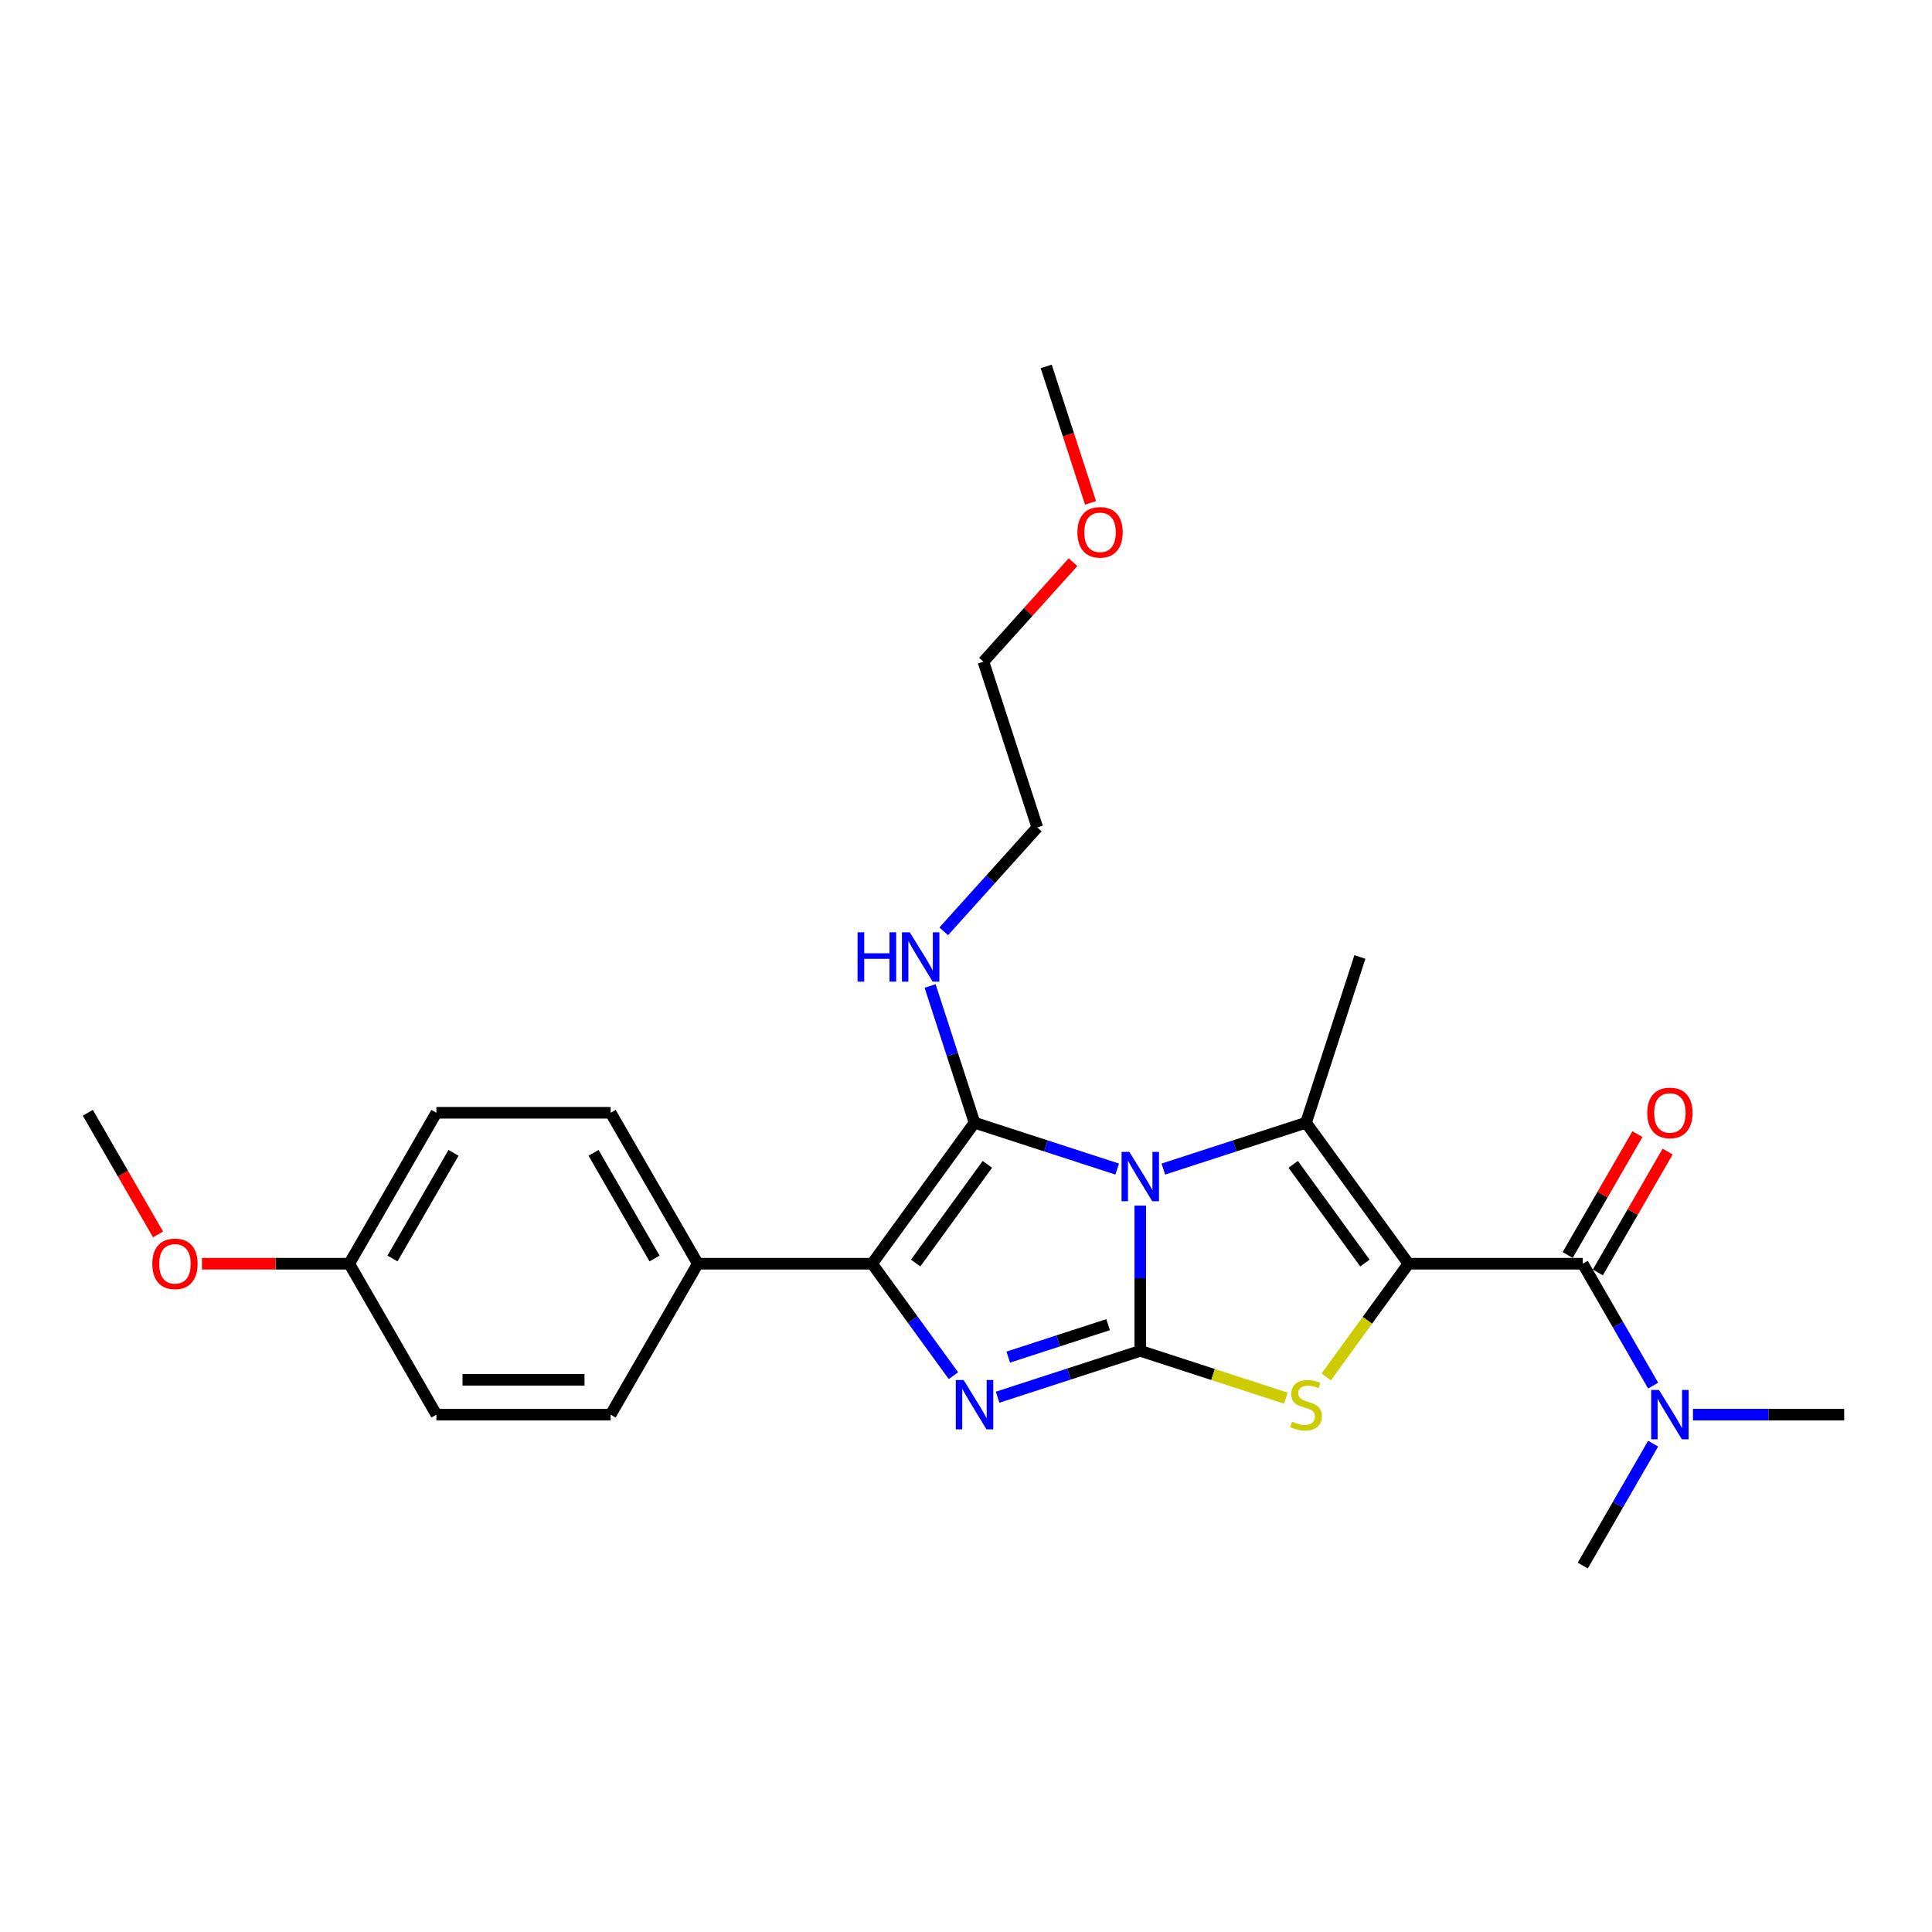 <?xml version='1.0' encoding='iso-8859-1'?>
<svg version='1.1' baseProfile='full'
              xmlns='http://www.w3.org/2000/svg'
                      xmlns:rdkit='http://www.rdkit.org/xml'
                      xmlns:xlink='http://www.w3.org/1999/xlink'
                  xml:space='preserve'
width='1000px' height='1000px' viewBox='0 0 1000 1000'>
<!-- END OF HEADER -->
<rect style='opacity:1.0;fill:#FFFFFF;stroke:none' width='1000' height='1000' x='0' y='0'> </rect>
<path class='bond-0' d='M 590.208,624.02 L 590.208,661.609' style='fill:none;fill-rule:evenodd;stroke:#0000FF;stroke-width:6px;stroke-linecap:butt;stroke-linejoin:miter;stroke-opacity:1' />
<path class='bond-0' d='M 590.208,661.609 L 590.208,699.199' style='fill:none;fill-rule:evenodd;stroke:#000000;stroke-width:6px;stroke-linecap:butt;stroke-linejoin:miter;stroke-opacity:1' />
<path class='bond-2' d='M 578.265,605.11 L 541.34,593.113' style='fill:none;fill-rule:evenodd;stroke:#0000FF;stroke-width:6px;stroke-linecap:butt;stroke-linejoin:miter;stroke-opacity:1' />
<path class='bond-2' d='M 541.34,593.113 L 504.415,581.115' style='fill:none;fill-rule:evenodd;stroke:#000000;stroke-width:6px;stroke-linecap:butt;stroke-linejoin:miter;stroke-opacity:1' />
<path class='bond-3' d='M 602.152,605.11 L 639.077,593.113' style='fill:none;fill-rule:evenodd;stroke:#0000FF;stroke-width:6px;stroke-linecap:butt;stroke-linejoin:miter;stroke-opacity:1' />
<path class='bond-3' d='M 639.077,593.113 L 676.002,581.115' style='fill:none;fill-rule:evenodd;stroke:#000000;stroke-width:6px;stroke-linecap:butt;stroke-linejoin:miter;stroke-opacity:1' />
<path class='bond-4' d='M 590.208,699.199 L 553.284,711.197' style='fill:none;fill-rule:evenodd;stroke:#000000;stroke-width:6px;stroke-linecap:butt;stroke-linejoin:miter;stroke-opacity:1' />
<path class='bond-4' d='M 553.284,711.197 L 516.359,723.194' style='fill:none;fill-rule:evenodd;stroke:#0000FF;stroke-width:6px;stroke-linecap:butt;stroke-linejoin:miter;stroke-opacity:1' />
<path class='bond-4' d='M 573.556,685.64 L 547.708,694.038' style='fill:none;fill-rule:evenodd;stroke:#000000;stroke-width:6px;stroke-linecap:butt;stroke-linejoin:miter;stroke-opacity:1' />
<path class='bond-4' d='M 547.708,694.038 L 521.861,702.436' style='fill:none;fill-rule:evenodd;stroke:#0000FF;stroke-width:6px;stroke-linecap:butt;stroke-linejoin:miter;stroke-opacity:1' />
<path class='bond-5' d='M 590.208,699.199 L 627.882,711.44' style='fill:none;fill-rule:evenodd;stroke:#000000;stroke-width:6px;stroke-linecap:butt;stroke-linejoin:miter;stroke-opacity:1' />
<path class='bond-5' d='M 627.882,711.44 L 665.555,723.681' style='fill:none;fill-rule:evenodd;stroke:#CCCC00;stroke-width:6px;stroke-linecap:butt;stroke-linejoin:miter;stroke-opacity:1' />
<path class='bond-1' d='M 729.025,654.095 L 676.002,581.115' style='fill:none;fill-rule:evenodd;stroke:#000000;stroke-width:6px;stroke-linecap:butt;stroke-linejoin:miter;stroke-opacity:1' />
<path class='bond-1' d='M 706.475,653.753 L 669.359,602.667' style='fill:none;fill-rule:evenodd;stroke:#000000;stroke-width:6px;stroke-linecap:butt;stroke-linejoin:miter;stroke-opacity:1' />
<path class='bond-7' d='M 729.025,654.095 L 819.233,654.095' style='fill:none;fill-rule:evenodd;stroke:#000000;stroke-width:6px;stroke-linecap:butt;stroke-linejoin:miter;stroke-opacity:1' />
<path class='bond-26' d='M 729.025,654.095 L 707.736,683.396' style='fill:none;fill-rule:evenodd;stroke:#000000;stroke-width:6px;stroke-linecap:butt;stroke-linejoin:miter;stroke-opacity:1' />
<path class='bond-26' d='M 707.736,683.396 L 686.448,712.697' style='fill:none;fill-rule:evenodd;stroke:#CCCC00;stroke-width:6px;stroke-linecap:butt;stroke-linejoin:miter;stroke-opacity:1' />
<path class='bond-6' d='M 504.415,581.115 L 451.392,654.095' style='fill:none;fill-rule:evenodd;stroke:#000000;stroke-width:6px;stroke-linecap:butt;stroke-linejoin:miter;stroke-opacity:1' />
<path class='bond-6' d='M 511.058,602.667 L 473.941,653.753' style='fill:none;fill-rule:evenodd;stroke:#000000;stroke-width:6px;stroke-linecap:butt;stroke-linejoin:miter;stroke-opacity:1' />
<path class='bond-10' d='M 504.415,581.115 L 492.919,545.733' style='fill:none;fill-rule:evenodd;stroke:#000000;stroke-width:6px;stroke-linecap:butt;stroke-linejoin:miter;stroke-opacity:1' />
<path class='bond-10' d='M 492.919,545.733 L 481.422,510.35' style='fill:none;fill-rule:evenodd;stroke:#0000FF;stroke-width:6px;stroke-linecap:butt;stroke-linejoin:miter;stroke-opacity:1' />
<path class='bond-14' d='M 676.002,581.115 L 703.877,495.322' style='fill:none;fill-rule:evenodd;stroke:#000000;stroke-width:6px;stroke-linecap:butt;stroke-linejoin:miter;stroke-opacity:1' />
<path class='bond-27' d='M 493.496,712.046 L 472.444,683.071' style='fill:none;fill-rule:evenodd;stroke:#0000FF;stroke-width:6px;stroke-linecap:butt;stroke-linejoin:miter;stroke-opacity:1' />
<path class='bond-27' d='M 472.444,683.071 L 451.392,654.095' style='fill:none;fill-rule:evenodd;stroke:#000000;stroke-width:6px;stroke-linecap:butt;stroke-linejoin:miter;stroke-opacity:1' />
<path class='bond-8' d='M 451.392,654.095 L 361.184,654.095' style='fill:none;fill-rule:evenodd;stroke:#000000;stroke-width:6px;stroke-linecap:butt;stroke-linejoin:miter;stroke-opacity:1' />
<path class='bond-9' d='M 819.233,654.095 L 837.447,685.642' style='fill:none;fill-rule:evenodd;stroke:#000000;stroke-width:6px;stroke-linecap:butt;stroke-linejoin:miter;stroke-opacity:1' />
<path class='bond-9' d='M 837.447,685.642 L 855.66,717.189' style='fill:none;fill-rule:evenodd;stroke:#0000FF;stroke-width:6px;stroke-linecap:butt;stroke-linejoin:miter;stroke-opacity:1' />
<path class='bond-11' d='M 827.045,658.605 L 845.103,627.329' style='fill:none;fill-rule:evenodd;stroke:#000000;stroke-width:6px;stroke-linecap:butt;stroke-linejoin:miter;stroke-opacity:1' />
<path class='bond-11' d='M 845.103,627.329 L 863.16,596.053' style='fill:none;fill-rule:evenodd;stroke:#FF0000;stroke-width:6px;stroke-linecap:butt;stroke-linejoin:miter;stroke-opacity:1' />
<path class='bond-11' d='M 811.421,649.585 L 829.478,618.308' style='fill:none;fill-rule:evenodd;stroke:#000000;stroke-width:6px;stroke-linecap:butt;stroke-linejoin:miter;stroke-opacity:1' />
<path class='bond-11' d='M 829.478,618.308 L 847.536,587.032' style='fill:none;fill-rule:evenodd;stroke:#FF0000;stroke-width:6px;stroke-linecap:butt;stroke-linejoin:miter;stroke-opacity:1' />
<path class='bond-12' d='M 361.184,654.095 L 316.08,575.972' style='fill:none;fill-rule:evenodd;stroke:#000000;stroke-width:6px;stroke-linecap:butt;stroke-linejoin:miter;stroke-opacity:1' />
<path class='bond-12' d='M 338.794,651.397 L 307.221,596.712' style='fill:none;fill-rule:evenodd;stroke:#000000;stroke-width:6px;stroke-linecap:butt;stroke-linejoin:miter;stroke-opacity:1' />
<path class='bond-13' d='M 361.184,654.095 L 316.08,732.218' style='fill:none;fill-rule:evenodd;stroke:#000000;stroke-width:6px;stroke-linecap:butt;stroke-linejoin:miter;stroke-opacity:1' />
<path class='bond-20' d='M 876.281,732.218 L 915.413,732.218' style='fill:none;fill-rule:evenodd;stroke:#0000FF;stroke-width:6px;stroke-linecap:butt;stroke-linejoin:miter;stroke-opacity:1' />
<path class='bond-20' d='M 915.413,732.218 L 954.545,732.218' style='fill:none;fill-rule:evenodd;stroke:#000000;stroke-width:6px;stroke-linecap:butt;stroke-linejoin:miter;stroke-opacity:1' />
<path class='bond-21' d='M 855.66,747.246 L 837.447,778.793' style='fill:none;fill-rule:evenodd;stroke:#0000FF;stroke-width:6px;stroke-linecap:butt;stroke-linejoin:miter;stroke-opacity:1' />
<path class='bond-21' d='M 837.447,778.793 L 819.233,810.34' style='fill:none;fill-rule:evenodd;stroke:#000000;stroke-width:6px;stroke-linecap:butt;stroke-linejoin:miter;stroke-opacity:1' />
<path class='bond-22' d='M 488.483,482.057 L 512.692,455.17' style='fill:none;fill-rule:evenodd;stroke:#0000FF;stroke-width:6px;stroke-linecap:butt;stroke-linejoin:miter;stroke-opacity:1' />
<path class='bond-22' d='M 512.692,455.17 L 536.9,428.284' style='fill:none;fill-rule:evenodd;stroke:#000000;stroke-width:6px;stroke-linecap:butt;stroke-linejoin:miter;stroke-opacity:1' />
<path class='bond-17' d='M 316.08,575.972 L 225.871,575.972' style='fill:none;fill-rule:evenodd;stroke:#000000;stroke-width:6px;stroke-linecap:butt;stroke-linejoin:miter;stroke-opacity:1' />
<path class='bond-16' d='M 316.08,732.218 L 225.871,732.218' style='fill:none;fill-rule:evenodd;stroke:#000000;stroke-width:6px;stroke-linecap:butt;stroke-linejoin:miter;stroke-opacity:1' />
<path class='bond-16' d='M 302.548,714.176 L 239.402,714.176' style='fill:none;fill-rule:evenodd;stroke:#000000;stroke-width:6px;stroke-linecap:butt;stroke-linejoin:miter;stroke-opacity:1' />
<path class='bond-15' d='M 180.767,654.095 L 225.871,575.972' style='fill:none;fill-rule:evenodd;stroke:#000000;stroke-width:6px;stroke-linecap:butt;stroke-linejoin:miter;stroke-opacity:1' />
<path class='bond-15' d='M 203.157,651.397 L 234.73,596.712' style='fill:none;fill-rule:evenodd;stroke:#000000;stroke-width:6px;stroke-linecap:butt;stroke-linejoin:miter;stroke-opacity:1' />
<path class='bond-18' d='M 180.767,654.095 L 142.654,654.095' style='fill:none;fill-rule:evenodd;stroke:#000000;stroke-width:6px;stroke-linecap:butt;stroke-linejoin:miter;stroke-opacity:1' />
<path class='bond-18' d='M 142.654,654.095 L 104.541,654.095' style='fill:none;fill-rule:evenodd;stroke:#FF0000;stroke-width:6px;stroke-linecap:butt;stroke-linejoin:miter;stroke-opacity:1' />
<path class='bond-28' d='M 180.767,654.095 L 225.871,732.218' style='fill:none;fill-rule:evenodd;stroke:#000000;stroke-width:6px;stroke-linecap:butt;stroke-linejoin:miter;stroke-opacity:1' />
<path class='bond-24' d='M 81.799,638.922 L 63.627,607.447' style='fill:none;fill-rule:evenodd;stroke:#FF0000;stroke-width:6px;stroke-linecap:butt;stroke-linejoin:miter;stroke-opacity:1' />
<path class='bond-24' d='M 63.627,607.447 L 45.455,575.972' style='fill:none;fill-rule:evenodd;stroke:#000000;stroke-width:6px;stroke-linecap:butt;stroke-linejoin:miter;stroke-opacity:1' />
<path class='bond-19' d='M 555.403,290.982 L 532.214,316.736' style='fill:none;fill-rule:evenodd;stroke:#FF0000;stroke-width:6px;stroke-linecap:butt;stroke-linejoin:miter;stroke-opacity:1' />
<path class='bond-19' d='M 532.214,316.736 L 509.024,342.491' style='fill:none;fill-rule:evenodd;stroke:#000000;stroke-width:6px;stroke-linecap:butt;stroke-linejoin:miter;stroke-opacity:1' />
<path class='bond-25' d='M 564.456,260.28 L 552.983,224.97' style='fill:none;fill-rule:evenodd;stroke:#FF0000;stroke-width:6px;stroke-linecap:butt;stroke-linejoin:miter;stroke-opacity:1' />
<path class='bond-25' d='M 552.983,224.97 L 541.51,189.66' style='fill:none;fill-rule:evenodd;stroke:#000000;stroke-width:6px;stroke-linecap:butt;stroke-linejoin:miter;stroke-opacity:1' />
<path class='bond-23' d='M 536.9,428.284 L 509.024,342.491' style='fill:none;fill-rule:evenodd;stroke:#000000;stroke-width:6px;stroke-linecap:butt;stroke-linejoin:miter;stroke-opacity:1' />
<path  class='atom-0' d='M 584.561 596.217
L 592.933 609.749
Q 593.763 611.084, 595.098 613.501
Q 596.433 615.919, 596.505 616.063
L 596.505 596.217
L 599.897 596.217
L 599.897 621.764
L 596.397 621.764
L 587.412 606.97
Q 586.365 605.238, 585.247 603.254
Q 584.164 601.269, 583.84 600.656
L 583.84 621.764
L 580.52 621.764
L 580.52 596.217
L 584.561 596.217
' fill='#0000FF'/>
<path  class='atom-5' d='M 498.768 714.302
L 507.139 727.833
Q 507.969 729.168, 509.304 731.585
Q 510.639 734.003, 510.712 734.147
L 510.712 714.302
L 514.103 714.302
L 514.103 739.849
L 510.603 739.849
L 501.619 725.054
Q 500.572 723.322, 499.454 721.338
Q 498.371 719.353, 498.046 718.74
L 498.046 739.849
L 494.727 739.849
L 494.727 714.302
L 498.768 714.302
' fill='#0000FF'/>
<path  class='atom-6' d='M 668.785 735.843
Q 669.074 735.952, 670.264 736.457
Q 671.455 736.962, 672.754 737.287
Q 674.089 737.575, 675.388 737.575
Q 677.806 737.575, 679.213 736.421
Q 680.62 735.23, 680.62 733.173
Q 680.62 731.766, 679.899 730.9
Q 679.213 730.034, 678.13 729.565
Q 677.048 729.096, 675.244 728.554
Q 672.971 727.869, 671.599 727.219
Q 670.264 726.57, 669.29 725.199
Q 668.352 723.828, 668.352 721.518
Q 668.352 718.307, 670.517 716.322
Q 672.718 714.338, 677.048 714.338
Q 680.007 714.338, 683.363 715.745
L 682.533 718.523
Q 679.466 717.26, 677.156 717.26
Q 674.666 717.26, 673.295 718.307
Q 671.924 719.317, 671.96 721.085
Q 671.96 722.456, 672.646 723.286
Q 673.367 724.116, 674.378 724.585
Q 675.424 725.054, 677.156 725.596
Q 679.466 726.317, 680.837 727.039
Q 682.208 727.761, 683.182 729.24
Q 684.192 730.683, 684.192 733.173
Q 684.192 736.709, 681.811 738.622
Q 679.466 740.498, 675.532 740.498
Q 673.259 740.498, 671.527 739.993
Q 669.831 739.524, 667.811 738.694
L 668.785 735.843
' fill='#CCCC00'/>
<path  class='atom-10' d='M 858.69 719.444
L 867.061 732.975
Q 867.891 734.311, 869.226 736.728
Q 870.562 739.146, 870.634 739.29
L 870.634 719.444
L 874.026 719.444
L 874.026 744.991
L 870.525 744.991
L 861.541 730.197
Q 860.494 728.465, 859.376 726.48
Q 858.293 724.496, 857.968 723.882
L 857.968 744.991
L 854.649 744.991
L 854.649 719.444
L 858.69 719.444
' fill='#0000FF'/>
<path  class='atom-11' d='M 443.866 482.548
L 447.33 482.548
L 447.33 493.409
L 460.392 493.409
L 460.392 482.548
L 463.856 482.548
L 463.856 508.095
L 460.392 508.095
L 460.392 496.296
L 447.33 496.296
L 447.33 508.095
L 443.866 508.095
L 443.866 482.548
' fill='#0000FF'/>
<path  class='atom-11' d='M 470.892 482.548
L 479.263 496.079
Q 480.093 497.415, 481.428 499.832
Q 482.764 502.25, 482.836 502.394
L 482.836 482.548
L 486.228 482.548
L 486.228 508.095
L 482.727 508.095
L 473.743 493.301
Q 472.696 491.569, 471.578 489.584
Q 470.495 487.6, 470.17 486.986
L 470.17 508.095
L 466.851 508.095
L 466.851 482.548
L 470.892 482.548
' fill='#0000FF'/>
<path  class='atom-12' d='M 852.61 576.044
Q 852.61 569.91, 855.641 566.482
Q 858.672 563.054, 864.337 563.054
Q 870.002 563.054, 873.033 566.482
Q 876.064 569.91, 876.064 576.044
Q 876.064 582.251, 872.997 585.787
Q 869.93 589.287, 864.337 589.287
Q 858.708 589.287, 855.641 585.787
Q 852.61 582.287, 852.61 576.044
M 864.337 586.4
Q 868.234 586.4, 870.327 583.802
Q 872.456 581.168, 872.456 576.044
Q 872.456 571.029, 870.327 568.503
Q 868.234 565.941, 864.337 565.941
Q 860.44 565.941, 858.311 568.467
Q 856.218 570.993, 856.218 576.044
Q 856.218 581.204, 858.311 583.802
Q 860.44 586.4, 864.337 586.4
' fill='#FF0000'/>
<path  class='atom-19' d='M 78.832 654.167
Q 78.832 648.033, 81.863 644.605
Q 84.894 641.177, 90.559 641.177
Q 96.224 641.177, 99.255 644.605
Q 102.286 648.033, 102.286 654.167
Q 102.286 660.373, 99.219 663.91
Q 96.152 667.41, 90.559 667.41
Q 84.93 667.41, 81.863 663.91
Q 78.832 660.41, 78.832 654.167
M 90.559 664.523
Q 94.456 664.523, 96.549 661.925
Q 98.677 659.291, 98.677 654.167
Q 98.677 649.152, 96.549 646.626
Q 94.456 644.064, 90.559 644.064
Q 86.662 644.064, 84.533 646.59
Q 82.44 649.115, 82.44 654.167
Q 82.44 659.327, 84.533 661.925
Q 86.662 664.523, 90.559 664.523
' fill='#FF0000'/>
<path  class='atom-20' d='M 557.659 275.525
Q 557.659 269.391, 560.69 265.963
Q 563.721 262.535, 569.386 262.535
Q 575.051 262.535, 578.082 265.963
Q 581.113 269.391, 581.113 275.525
Q 581.113 281.731, 578.046 285.267
Q 574.979 288.768, 569.386 288.768
Q 563.757 288.768, 560.69 285.267
Q 557.659 281.767, 557.659 275.525
M 569.386 285.881
Q 573.283 285.881, 575.375 283.283
Q 577.504 280.649, 577.504 275.525
Q 577.504 270.509, 575.375 267.984
Q 573.283 265.422, 569.386 265.422
Q 565.489 265.422, 563.36 267.947
Q 561.267 270.473, 561.267 275.525
Q 561.267 280.685, 563.36 283.283
Q 565.489 285.881, 569.386 285.881
' fill='#FF0000'/>
</svg>
